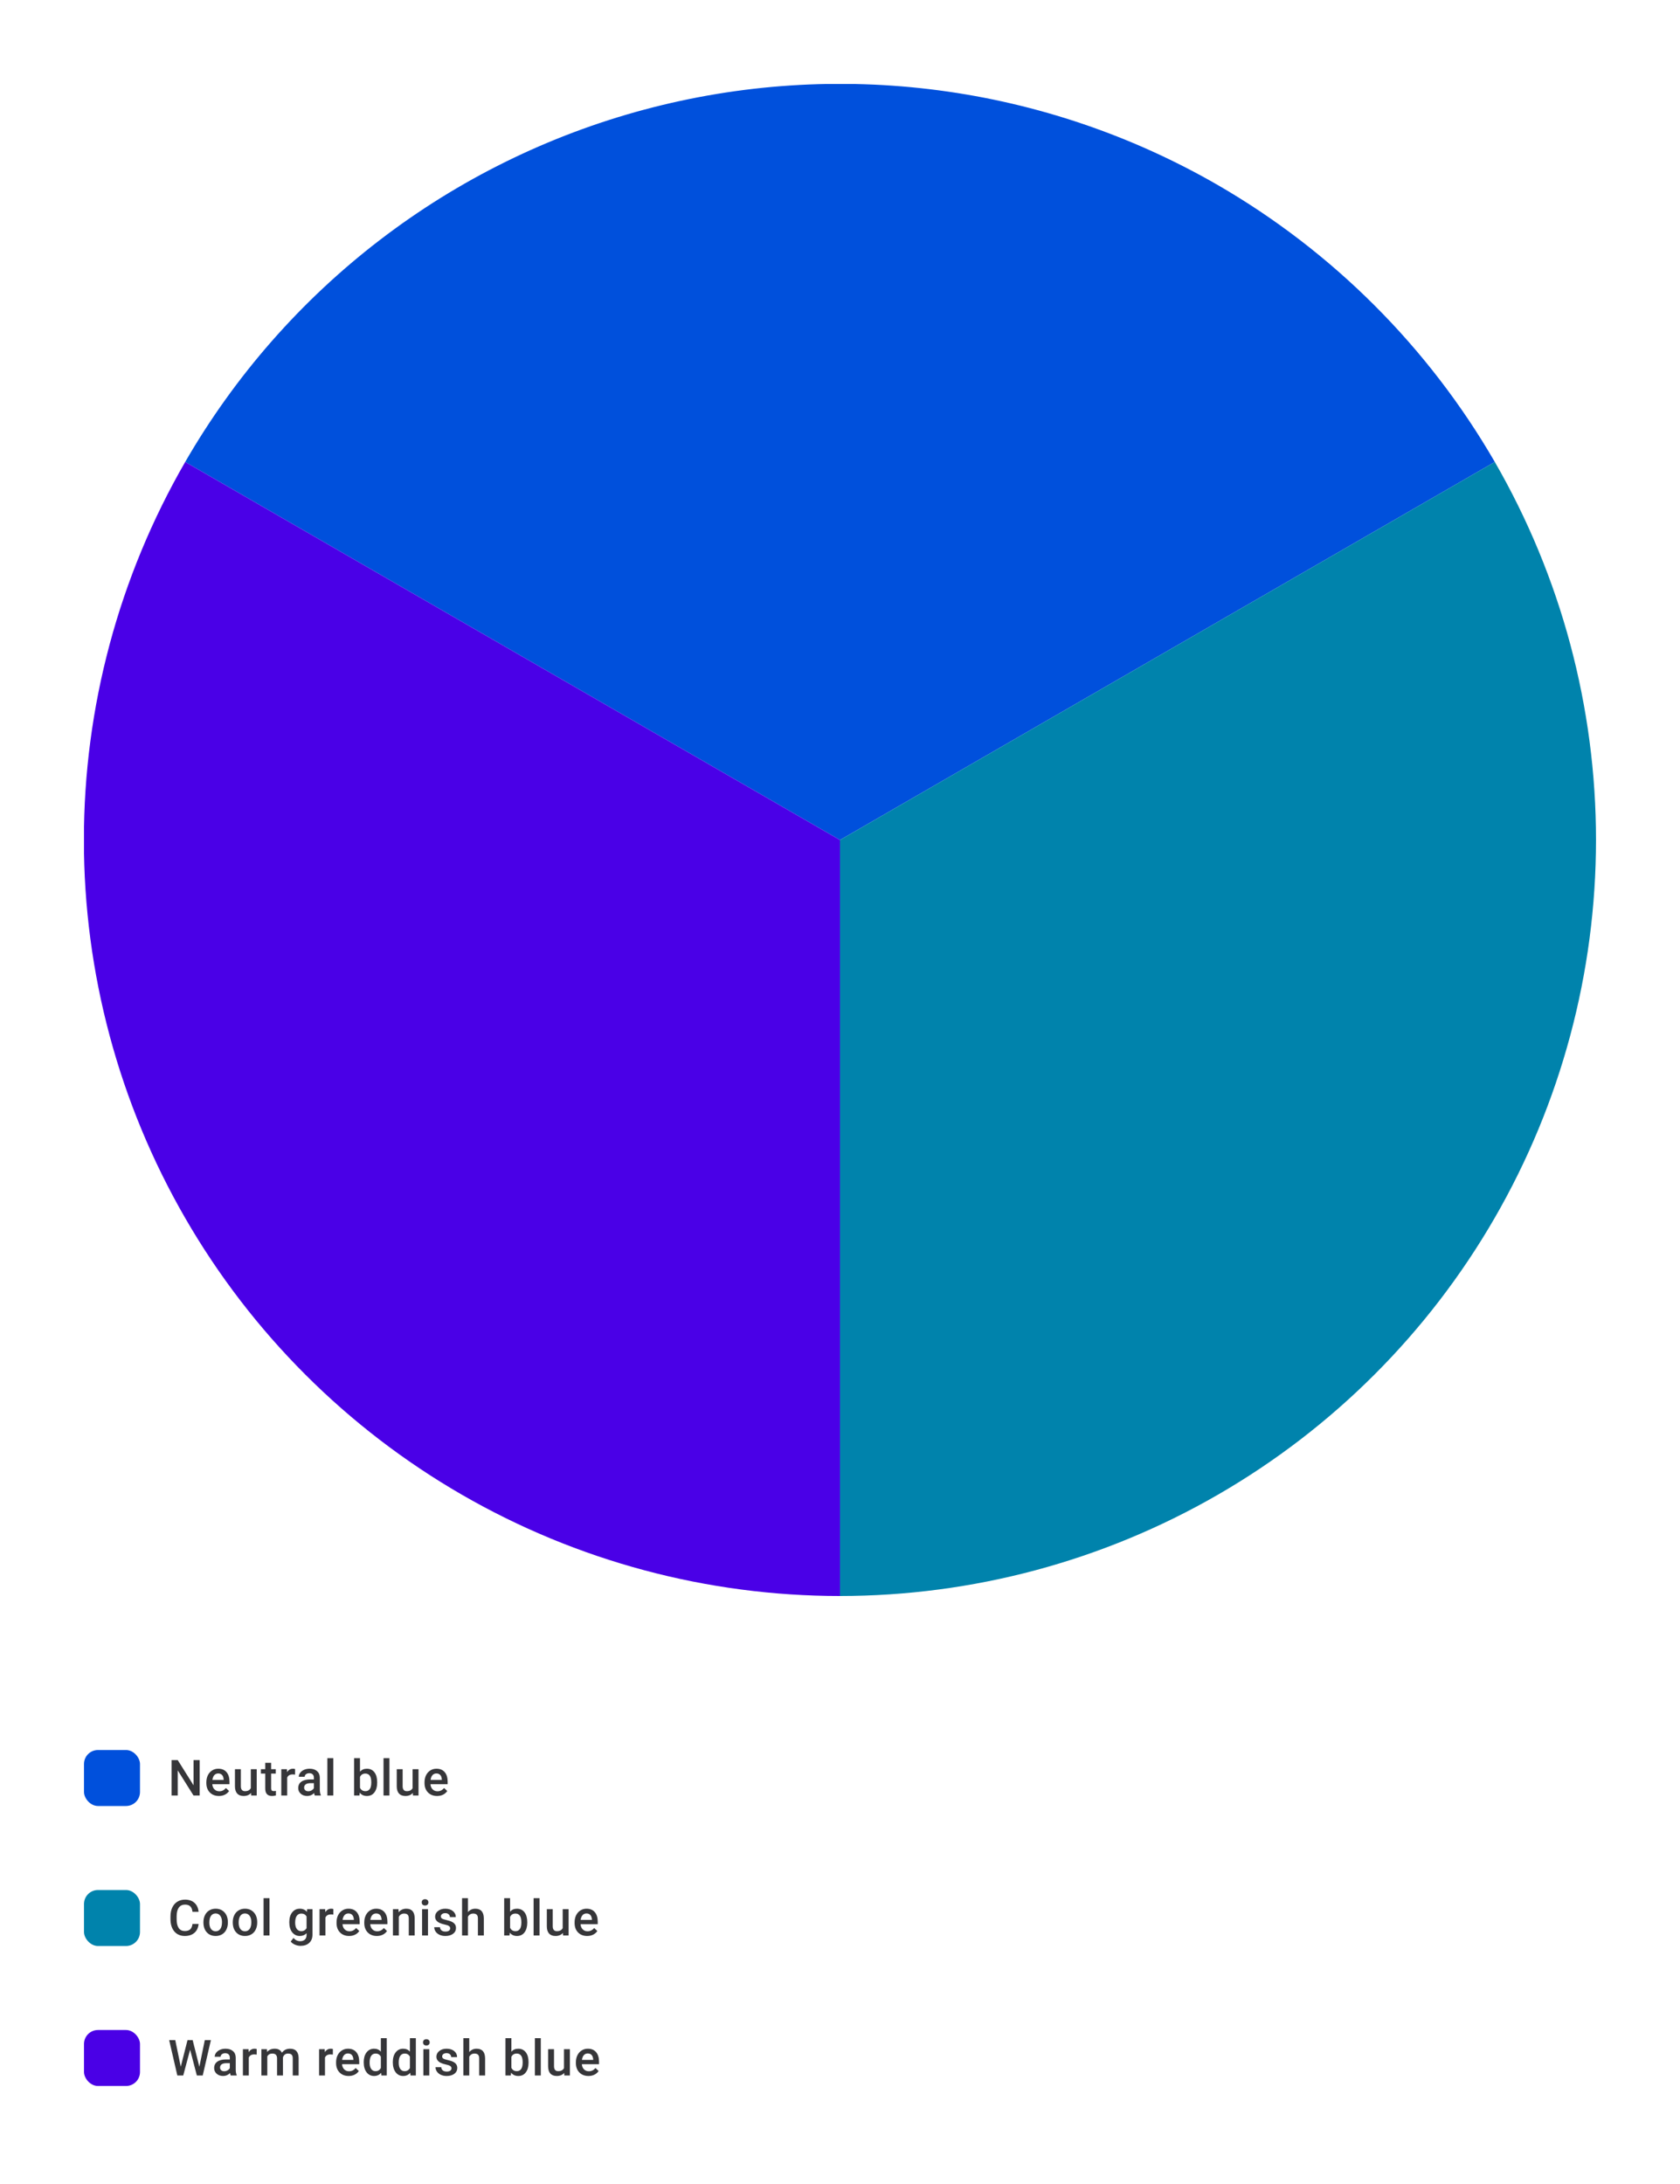 <svg width="480" height="624" viewBox="0 0 480 624" fill="none" xmlns="http://www.w3.org/2000/svg">
<g clip-path="url(#clip0_1114:689)">
<path d="M348.016 52.913C323.448 38.724 296.326 29.514 268.198 25.809C240.071 22.103 211.489 23.976 184.085 31.319C156.681 38.661 130.992 51.331 108.485 68.603C85.978 85.876 67.094 107.413 52.913 131.984L240 240L427.087 131.984C408.086 99.175 380.825 71.914 348.016 52.913V52.913Z" fill="#0050DC"/>
<path d="M427.087 131.984L240 240V456C277.915 455.992 315.16 446.006 347.993 427.046C380.827 408.085 408.093 380.818 427.051 347.984C446.01 315.149 455.994 277.904 456 239.989C456.007 202.074 446.035 164.825 427.087 131.984V131.984Z" fill="#0083AC"/>
<path d="M52.913 131.984C33.95 164.823 23.966 202.075 23.965 239.995C23.964 277.916 33.946 315.168 52.908 348.007C71.869 380.847 99.142 408.115 131.984 427.072C164.826 446.029 202.08 456.006 240 456V240L52.913 131.984Z" fill="#4A00E7"/>
</g>
<rect x="24" y="500" width="16" height="16" rx="4" fill="#0050DC"/>
<path d="M57.047 513H55.291L50.784 505.828V513H49.028V502.89H50.784L55.304 510.091V502.89H57.047V513ZM62.553 513.139C61.484 513.139 60.616 512.803 59.949 512.132C59.287 511.456 58.956 510.558 58.956 509.438V509.23C58.956 508.48 59.1 507.811 59.387 507.223C59.678 506.631 60.086 506.17 60.609 505.841C61.132 505.513 61.715 505.348 62.359 505.348C63.382 505.348 64.171 505.675 64.726 506.327C65.286 506.98 65.566 507.904 65.566 509.098V509.778H60.657C60.708 510.399 60.914 510.889 61.275 511.25C61.641 511.611 62.099 511.792 62.65 511.792C63.423 511.792 64.053 511.479 64.539 510.855L65.448 511.722C65.147 512.171 64.745 512.521 64.24 512.771C63.74 513.016 63.178 513.139 62.553 513.139ZM62.352 506.702C61.889 506.702 61.514 506.864 61.227 507.188C60.944 507.512 60.764 507.964 60.685 508.542H63.9V508.417C63.863 507.853 63.712 507.427 63.449 507.14C63.185 506.848 62.819 506.702 62.352 506.702ZM71.718 512.264C71.223 512.847 70.519 513.139 69.607 513.139C68.793 513.139 68.174 512.9 67.753 512.424C67.337 511.947 67.128 511.257 67.128 510.355V505.487H68.816V510.334C68.816 511.287 69.211 511.764 70.003 511.764C70.822 511.764 71.375 511.47 71.662 510.882V505.487H73.35V513H71.76L71.718 512.264ZM77.467 503.661V505.487H78.793V506.737H77.467V510.931C77.467 511.218 77.522 511.426 77.633 511.556C77.749 511.681 77.953 511.743 78.244 511.743C78.439 511.743 78.636 511.72 78.835 511.674V512.979C78.45 513.086 78.08 513.139 77.724 513.139C76.428 513.139 75.779 512.424 75.779 510.993V506.737H74.544V505.487H75.779V503.661H77.467ZM84.306 507.029C84.084 506.992 83.854 506.973 83.618 506.973C82.845 506.973 82.325 507.269 82.056 507.862V513H80.369V505.487H81.98L82.021 506.327C82.429 505.675 82.993 505.348 83.716 505.348C83.956 505.348 84.155 505.381 84.313 505.446L84.306 507.029ZM89.936 513C89.862 512.857 89.798 512.623 89.742 512.299C89.205 512.859 88.548 513.139 87.77 513.139C87.016 513.139 86.4 512.924 85.923 512.493C85.447 512.063 85.208 511.53 85.208 510.896C85.208 510.095 85.504 509.482 86.097 509.056C86.694 508.626 87.546 508.41 88.652 508.41H89.686V507.917C89.686 507.529 89.578 507.218 89.36 506.987C89.143 506.751 88.812 506.633 88.367 506.633C87.983 506.633 87.668 506.73 87.423 506.925C87.178 507.114 87.055 507.357 87.055 507.654H85.368C85.368 507.242 85.504 506.857 85.777 506.501C86.05 506.14 86.421 505.858 86.888 505.654C87.361 505.45 87.886 505.348 88.465 505.348C89.344 505.348 90.045 505.571 90.568 506.015C91.091 506.455 91.36 507.075 91.374 507.876V511.264C91.374 511.94 91.469 512.479 91.659 512.882V513H89.936ZM88.083 511.785C88.416 511.785 88.728 511.704 89.02 511.542C89.316 511.38 89.538 511.162 89.686 510.889V509.473H88.777C88.152 509.473 87.682 509.582 87.368 509.799C87.053 510.017 86.895 510.324 86.895 510.723C86.895 511.047 87.002 511.306 87.215 511.5C87.432 511.69 87.722 511.785 88.083 511.785ZM95.22 513H93.533V502.335H95.22V513ZM107.766 509.32C107.766 510.487 107.505 511.415 106.982 512.104C106.463 512.794 105.748 513.139 104.836 513.139C103.957 513.139 103.272 512.822 102.781 512.188L102.698 513H101.17V502.335H102.857V506.209C103.343 505.635 103.998 505.348 104.822 505.348C105.739 505.348 106.459 505.689 106.982 506.369C107.505 507.05 107.766 508.001 107.766 509.223V509.32ZM106.079 509.174C106.079 508.36 105.935 507.749 105.648 507.341C105.361 506.934 104.945 506.73 104.399 506.73C103.667 506.73 103.154 507.05 102.857 507.688V510.785C103.158 511.438 103.677 511.764 104.413 511.764C104.94 511.764 105.348 511.567 105.635 511.174C105.922 510.78 106.07 510.186 106.079 509.389V509.174ZM111.265 513H109.578V502.335H111.265V513ZM117.945 512.264C117.449 512.847 116.746 513.139 115.834 513.139C115.019 513.139 114.401 512.9 113.98 512.424C113.563 511.947 113.355 511.257 113.355 510.355V505.487H115.042V510.334C115.042 511.287 115.438 511.764 116.23 511.764C117.049 511.764 117.602 511.47 117.889 510.882V505.487H119.576V513H117.986L117.945 512.264ZM124.888 513.139C123.818 513.139 122.951 512.803 122.284 512.132C121.622 511.456 121.291 510.558 121.291 509.438V509.23C121.291 508.48 121.435 507.811 121.722 507.223C122.013 506.631 122.421 506.17 122.944 505.841C123.467 505.513 124.05 505.348 124.693 505.348C125.716 505.348 126.506 505.675 127.061 506.327C127.621 506.98 127.901 507.904 127.901 509.098V509.778H122.992C123.043 510.399 123.249 510.889 123.61 511.25C123.976 511.611 124.434 511.792 124.985 511.792C125.758 511.792 126.387 511.479 126.874 510.855L127.783 511.722C127.482 512.171 127.079 512.521 126.575 512.771C126.075 513.016 125.513 513.139 124.888 513.139ZM124.686 506.702C124.223 506.702 123.849 506.864 123.562 507.188C123.279 507.512 123.099 507.964 123.02 508.542H126.235V508.417C126.198 507.853 126.047 507.427 125.783 507.14C125.52 506.848 125.154 506.702 124.686 506.702Z" fill="#1E1E21" fill-opacity="0.89"/>
<rect x="24" y="540" width="16" height="16" rx="4" fill="#0083AC"/>
<path d="M56.742 549.709C56.64 550.787 56.242 551.63 55.547 552.236C54.853 552.838 53.93 553.139 52.777 553.139C51.972 553.139 51.261 552.949 50.645 552.57C50.034 552.185 49.562 551.641 49.229 550.938C48.896 550.234 48.722 549.417 48.708 548.487V547.543C48.708 546.589 48.877 545.749 49.215 545.022C49.553 544.295 50.037 543.735 50.666 543.342C51.3 542.948 52.032 542.752 52.86 542.752C53.976 542.752 54.874 543.055 55.554 543.661C56.235 544.268 56.631 545.124 56.742 546.23H54.992C54.909 545.503 54.696 544.98 54.353 544.661C54.015 544.337 53.518 544.175 52.86 544.175C52.097 544.175 51.509 544.455 51.097 545.015C50.689 545.571 50.481 546.388 50.472 547.466V548.362C50.472 549.454 50.666 550.287 51.055 550.861C51.449 551.435 52.023 551.722 52.777 551.722C53.467 551.722 53.985 551.567 54.332 551.257C54.679 550.947 54.899 550.431 54.992 549.709H56.742ZM58.123 549.174C58.123 548.438 58.269 547.776 58.561 547.188C58.852 546.596 59.262 546.142 59.789 545.828C60.317 545.508 60.924 545.348 61.609 545.348C62.622 545.348 63.444 545.675 64.074 546.327C64.708 546.98 65.05 547.846 65.101 548.924L65.108 549.32C65.108 550.061 64.965 550.723 64.678 551.306C64.395 551.889 63.988 552.34 63.456 552.66C62.928 552.979 62.317 553.139 61.623 553.139C60.563 553.139 59.713 552.787 59.074 552.083C58.44 551.375 58.123 550.433 58.123 549.258V549.174ZM59.81 549.32C59.81 550.093 59.97 550.699 60.289 551.139C60.609 551.574 61.053 551.792 61.623 551.792C62.192 551.792 62.634 551.57 62.949 551.125C63.268 550.681 63.428 550.031 63.428 549.174C63.428 548.415 63.264 547.813 62.935 547.369C62.611 546.925 62.169 546.702 61.609 546.702C61.058 546.702 60.62 546.922 60.296 547.362C59.972 547.797 59.81 548.45 59.81 549.32ZM66.504 549.174C66.504 548.438 66.649 547.776 66.941 547.188C67.233 546.596 67.642 546.142 68.17 545.828C68.698 545.508 69.304 545.348 69.989 545.348C71.003 545.348 71.824 545.675 72.454 546.327C73.088 546.98 73.431 547.846 73.482 548.924L73.489 549.32C73.489 550.061 73.345 550.723 73.058 551.306C72.776 551.889 72.368 552.34 71.836 552.66C71.308 552.979 70.697 553.139 70.003 553.139C68.943 553.139 68.094 552.787 67.455 552.083C66.821 551.375 66.504 550.433 66.504 549.258V549.174ZM68.191 549.32C68.191 550.093 68.35 550.699 68.67 551.139C68.989 551.574 69.434 551.792 70.003 551.792C70.572 551.792 71.014 551.57 71.329 551.125C71.648 550.681 71.808 550.031 71.808 549.174C71.808 548.415 71.644 547.813 71.315 547.369C70.991 546.925 70.549 546.702 69.989 546.702C69.438 546.702 69.001 546.922 68.677 547.362C68.353 547.797 68.191 548.45 68.191 549.32ZM76.995 553H75.307V542.335H76.995V553ZM82.653 549.188C82.653 548.022 82.926 547.091 83.472 546.397C84.023 545.698 84.752 545.348 85.659 545.348C86.516 545.348 87.189 545.647 87.68 546.244L87.756 545.487H89.277V552.771C89.277 553.757 88.969 554.534 88.353 555.104C87.742 555.673 86.916 555.958 85.875 555.958C85.324 555.958 84.784 555.842 84.257 555.611C83.734 555.384 83.336 555.085 83.063 554.715L83.861 553.701C84.379 554.317 85.018 554.625 85.777 554.625C86.338 554.625 86.78 554.472 87.104 554.166C87.428 553.866 87.59 553.421 87.59 552.833V552.326C87.104 552.868 86.456 553.139 85.645 553.139C84.766 553.139 84.046 552.789 83.486 552.09C82.931 551.391 82.653 550.424 82.653 549.188ZM84.333 549.334C84.333 550.088 84.486 550.683 84.791 551.118C85.102 551.549 85.53 551.764 86.076 551.764C86.756 551.764 87.261 551.472 87.59 550.889V547.584C87.27 547.015 86.77 546.73 86.09 546.73C85.534 546.73 85.102 546.95 84.791 547.39C84.486 547.83 84.333 548.478 84.333 549.334ZM95.234 547.029C95.012 546.992 94.783 546.973 94.547 546.973C93.774 546.973 93.253 547.269 92.984 547.862V553H91.297V545.487H92.908L92.95 546.327C93.357 545.675 93.922 545.348 94.644 545.348C94.885 545.348 95.084 545.381 95.241 545.446L95.234 547.029ZM99.754 553.139C98.685 553.139 97.817 552.803 97.15 552.132C96.488 551.456 96.157 550.558 96.157 549.438V549.23C96.157 548.48 96.301 547.811 96.588 547.223C96.879 546.631 97.287 546.17 97.81 545.841C98.333 545.513 98.916 545.348 99.559 545.348C100.582 545.348 101.372 545.675 101.927 546.327C102.487 546.98 102.767 547.904 102.767 549.098V549.778H97.858C97.909 550.399 98.115 550.889 98.476 551.25C98.842 551.611 99.3 551.792 99.851 551.792C100.624 551.792 101.254 551.479 101.74 550.855L102.649 551.722C102.348 552.171 101.946 552.521 101.441 552.771C100.941 553.016 100.379 553.139 99.754 553.139ZM99.552 546.702C99.09 546.702 98.715 546.864 98.428 547.188C98.145 547.512 97.965 547.964 97.886 548.542H101.101V548.417C101.064 547.853 100.913 547.427 100.65 547.14C100.386 546.848 100.02 546.702 99.552 546.702ZM107.676 553.139C106.607 553.139 105.739 552.803 105.072 552.132C104.41 551.456 104.079 550.558 104.079 549.438V549.23C104.079 548.48 104.223 547.811 104.51 547.223C104.801 546.631 105.209 546.17 105.732 545.841C106.255 545.513 106.838 545.348 107.482 545.348C108.505 545.348 109.294 545.675 109.849 546.327C110.409 546.98 110.689 547.904 110.689 549.098V549.778H105.78C105.831 550.399 106.037 550.889 106.398 551.25C106.764 551.611 107.222 551.792 107.773 551.792C108.546 551.792 109.176 551.479 109.662 550.855L110.571 551.722C110.27 552.171 109.868 552.521 109.363 552.771C108.863 553.016 108.301 553.139 107.676 553.139ZM107.475 546.702C107.012 546.702 106.637 546.864 106.35 547.188C106.067 547.512 105.887 547.964 105.808 548.542H109.023V548.417C108.986 547.853 108.835 547.427 108.572 547.14C108.308 546.848 107.942 546.702 107.475 546.702ZM113.855 545.487L113.904 546.355C114.459 545.684 115.188 545.348 116.091 545.348C117.656 545.348 118.452 546.244 118.48 548.035V553H116.792V548.133C116.792 547.656 116.688 547.304 116.48 547.077C116.276 546.846 115.941 546.73 115.473 546.73C114.793 546.73 114.286 547.038 113.952 547.654V553H112.265V545.487H113.855ZM122.284 553H120.597V545.487H122.284V553ZM120.493 543.536C120.493 543.277 120.574 543.062 120.736 542.89C120.902 542.719 121.139 542.634 121.444 542.634C121.75 542.634 121.986 542.719 122.152 542.89C122.319 543.062 122.402 543.277 122.402 543.536C122.402 543.791 122.319 544.004 122.152 544.175C121.986 544.342 121.75 544.425 121.444 544.425C121.139 544.425 120.902 544.342 120.736 544.175C120.574 544.004 120.493 543.791 120.493 543.536ZM128.623 550.959C128.623 550.658 128.498 550.429 128.248 550.271C128.003 550.114 127.593 549.975 127.019 549.855C126.445 549.734 125.966 549.582 125.582 549.396C124.74 548.989 124.318 548.399 124.318 547.626C124.318 546.978 124.591 546.436 125.138 546.001C125.684 545.566 126.378 545.348 127.221 545.348C128.119 545.348 128.843 545.571 129.394 546.015C129.949 546.459 130.227 547.036 130.227 547.744H128.54C128.54 547.42 128.42 547.151 128.179 546.938C127.938 546.721 127.619 546.612 127.221 546.612C126.85 546.612 126.547 546.698 126.311 546.869C126.08 547.04 125.964 547.269 125.964 547.556C125.964 547.816 126.073 548.017 126.29 548.16C126.508 548.304 126.948 548.45 127.61 548.598C128.271 548.741 128.79 548.915 129.165 549.119C129.544 549.318 129.824 549.558 130.005 549.841C130.19 550.123 130.283 550.466 130.283 550.868C130.283 551.544 130.003 552.093 129.443 552.514C128.882 552.931 128.149 553.139 127.242 553.139C126.626 553.139 126.077 553.028 125.596 552.806C125.115 552.583 124.74 552.278 124.471 551.889C124.203 551.5 124.068 551.081 124.068 550.632H125.707C125.73 551.03 125.881 551.338 126.158 551.556C126.436 551.769 126.804 551.875 127.262 551.875C127.707 551.875 128.045 551.792 128.276 551.625C128.508 551.454 128.623 551.232 128.623 550.959ZM133.705 546.307C134.256 545.668 134.953 545.348 135.795 545.348C137.397 545.348 138.209 546.263 138.233 548.091V553H136.545V548.154C136.545 547.635 136.432 547.269 136.205 547.056C135.983 546.839 135.654 546.73 135.219 546.73C134.543 546.73 134.039 547.031 133.705 547.633V553H132.018V542.335H133.705V546.307ZM150.647 549.32C150.647 550.487 150.385 551.415 149.862 552.104C149.344 552.794 148.629 553.139 147.717 553.139C146.837 553.139 146.152 552.822 145.661 552.188L145.578 553H144.051V542.335H145.738V546.209C146.224 545.635 146.879 545.348 147.703 545.348C148.619 545.348 149.339 545.689 149.862 546.369C150.385 547.05 150.647 548.001 150.647 549.223V549.32ZM148.959 549.174C148.959 548.36 148.816 547.749 148.529 547.341C148.242 546.934 147.825 546.73 147.279 546.73C146.548 546.73 146.034 547.05 145.738 547.688V550.785C146.039 551.438 146.557 551.764 147.293 551.764C147.821 551.764 148.228 551.567 148.515 551.174C148.802 550.78 148.95 550.186 148.959 549.389V549.174ZM154.146 553H152.459V542.335H154.146V553ZM160.825 552.264C160.33 552.847 159.626 553.139 158.714 553.139C157.9 553.139 157.282 552.9 156.86 552.424C156.444 551.947 156.236 551.257 156.236 550.355V545.487H157.923V550.334C157.923 551.287 158.319 551.764 159.11 551.764C159.929 551.764 160.483 551.47 160.77 550.882V545.487H162.457V553H160.867L160.825 552.264ZM167.768 553.139C166.699 553.139 165.831 552.803 165.164 552.132C164.503 551.456 164.172 550.558 164.172 549.438V549.23C164.172 548.48 164.315 547.811 164.602 547.223C164.894 546.631 165.301 546.17 165.824 545.841C166.347 545.513 166.93 545.348 167.574 545.348C168.597 545.348 169.386 545.675 169.941 546.327C170.502 546.98 170.782 547.904 170.782 549.098V549.778H165.873C165.924 550.399 166.13 550.889 166.491 551.25C166.856 551.611 167.315 551.792 167.865 551.792C168.638 551.792 169.268 551.479 169.754 550.855L170.664 551.722C170.363 552.171 169.96 552.521 169.455 552.771C168.956 553.016 168.393 553.139 167.768 553.139ZM167.567 546.702C167.104 546.702 166.729 546.864 166.442 547.188C166.16 547.512 165.979 547.964 165.9 548.542H169.115V548.417C169.078 547.853 168.928 547.427 168.664 547.14C168.4 546.848 168.034 546.702 167.567 546.702Z" fill="#1E1E21" fill-opacity="0.89"/>
<rect x="24" y="580" width="16" height="16" rx="4" fill="#4A00E6"/>
<path d="M56.957 590.5L58.512 582.89H60.255L57.922 593H56.242L54.319 585.619L52.353 593H50.666L48.333 582.89H50.076L51.645 590.487L53.575 582.89H55.047L56.957 590.5ZM65.914 593C65.84 592.857 65.775 592.623 65.719 592.299C65.182 592.859 64.525 593.139 63.747 593.139C62.993 593.139 62.377 592.924 61.9 592.493C61.424 592.063 61.185 591.53 61.185 590.896C61.185 590.095 61.481 589.482 62.074 589.056C62.671 588.626 63.523 588.41 64.629 588.41H65.664V587.917C65.664 587.529 65.555 587.218 65.337 586.987C65.12 586.751 64.789 586.633 64.344 586.633C63.96 586.633 63.645 586.73 63.4 586.925C63.155 587.114 63.032 587.357 63.032 587.654H61.345C61.345 587.242 61.481 586.857 61.755 586.501C62.028 586.14 62.398 585.858 62.865 585.654C63.338 585.45 63.863 585.348 64.442 585.348C65.321 585.348 66.022 585.571 66.545 586.015C67.069 586.455 67.337 587.075 67.351 587.876V591.264C67.351 591.94 67.446 592.479 67.635 592.882V593H65.914ZM64.06 591.785C64.393 591.785 64.705 591.704 64.997 591.542C65.293 591.38 65.516 591.162 65.664 590.889V589.473H64.754C64.129 589.473 63.659 589.582 63.344 589.799C63.03 590.017 62.872 590.324 62.872 590.723C62.872 591.047 62.979 591.306 63.192 591.5C63.409 591.69 63.699 591.785 64.06 591.785ZM73.336 587.029C73.114 586.992 72.884 586.973 72.648 586.973C71.875 586.973 71.355 587.269 71.086 587.862V593H69.399V585.487H71.01L71.051 586.327C71.459 585.675 72.023 585.348 72.746 585.348C72.986 585.348 73.185 585.381 73.343 585.446L73.336 587.029ZM76.272 585.487L76.321 586.272C76.849 585.656 77.571 585.348 78.487 585.348C79.492 585.348 80.179 585.733 80.55 586.501C81.096 585.733 81.864 585.348 82.855 585.348C83.683 585.348 84.299 585.578 84.702 586.036C85.109 586.494 85.317 587.17 85.327 588.063V593H83.639V588.112C83.639 587.635 83.535 587.286 83.327 587.063C83.119 586.841 82.774 586.73 82.292 586.73C81.908 586.73 81.594 586.834 81.348 587.043C81.107 587.246 80.939 587.515 80.841 587.848L80.848 593H79.161V588.056C79.138 587.172 78.686 586.73 77.807 586.73C77.131 586.73 76.652 587.006 76.37 587.556V593H74.683V585.487H76.272ZM95.102 587.029C94.88 586.992 94.651 586.973 94.415 586.973C93.642 586.973 93.121 587.269 92.853 587.862V593H91.165V585.487H92.776L92.818 586.327C93.225 585.675 93.79 585.348 94.512 585.348C94.753 585.348 94.952 585.381 95.109 585.446L95.102 587.029ZM99.622 593.139C98.553 593.139 97.685 592.803 97.019 592.132C96.356 591.456 96.026 590.558 96.026 589.438V589.23C96.026 588.48 96.169 587.811 96.456 587.223C96.748 586.631 97.155 586.17 97.678 585.841C98.201 585.513 98.784 585.348 99.428 585.348C100.451 585.348 101.24 585.675 101.795 586.327C102.356 586.98 102.636 587.904 102.636 589.098V589.778H97.727C97.778 590.399 97.984 590.889 98.345 591.25C98.71 591.611 99.169 591.792 99.719 591.792C100.492 591.792 101.122 591.479 101.608 590.855L102.518 591.722C102.217 592.171 101.814 592.521 101.309 592.771C100.81 593.016 100.247 593.139 99.622 593.139ZM99.421 586.702C98.958 586.702 98.583 586.864 98.296 587.188C98.014 587.512 97.833 587.964 97.754 588.542H100.969V588.417C100.932 587.853 100.782 587.427 100.518 587.14C100.254 586.848 99.888 586.702 99.421 586.702ZM103.92 589.188C103.92 588.031 104.188 587.103 104.725 586.404C105.262 585.7 105.982 585.348 106.885 585.348C107.681 585.348 108.324 585.626 108.815 586.182V582.335H110.502V593H108.975L108.891 592.222C108.387 592.833 107.713 593.139 106.871 593.139C105.991 593.139 105.278 592.785 104.732 592.077C104.191 591.368 103.92 590.405 103.92 589.188ZM105.607 589.334C105.607 590.098 105.753 590.695 106.045 591.125C106.341 591.551 106.76 591.764 107.301 591.764C107.991 591.764 108.496 591.456 108.815 590.841V587.633C108.505 587.031 108.005 586.73 107.315 586.73C106.769 586.73 106.348 586.948 106.051 587.383C105.755 587.813 105.607 588.464 105.607 589.334ZM112.231 589.188C112.231 588.031 112.499 587.103 113.036 586.404C113.573 585.7 114.293 585.348 115.196 585.348C115.992 585.348 116.635 585.626 117.126 586.182V582.335H118.813V593H117.286L117.202 592.222C116.698 592.833 116.024 593.139 115.182 593.139C114.302 593.139 113.589 592.785 113.043 592.077C112.502 591.368 112.231 590.405 112.231 589.188ZM113.918 589.334C113.918 590.098 114.064 590.695 114.355 591.125C114.652 591.551 115.071 591.764 115.612 591.764C116.302 591.764 116.806 591.456 117.126 590.841V587.633C116.816 587.031 116.316 586.73 115.626 586.73C115.08 586.73 114.659 586.948 114.362 587.383C114.066 587.813 113.918 588.464 113.918 589.334ZM122.653 593H120.965V585.487H122.653V593ZM120.861 583.536C120.861 583.277 120.942 583.062 121.104 582.89C121.271 582.719 121.507 582.634 121.812 582.634C122.118 582.634 122.354 582.719 122.521 582.89C122.687 583.062 122.771 583.277 122.771 583.536C122.771 583.791 122.687 584.004 122.521 584.175C122.354 584.342 122.118 584.425 121.812 584.425C121.507 584.425 121.271 584.342 121.104 584.175C120.942 584.004 120.861 583.791 120.861 583.536ZM128.992 590.959C128.992 590.658 128.867 590.429 128.617 590.271C128.371 590.114 127.962 589.975 127.388 589.855C126.814 589.734 126.335 589.582 125.95 589.396C125.108 588.989 124.687 588.399 124.687 587.626C124.687 586.978 124.96 586.436 125.506 586.001C126.052 585.566 126.746 585.348 127.589 585.348C128.487 585.348 129.211 585.571 129.762 586.015C130.318 586.459 130.595 587.036 130.595 587.744H128.908C128.908 587.42 128.788 587.151 128.547 586.938C128.306 586.721 127.987 586.612 127.589 586.612C127.219 586.612 126.915 586.698 126.679 586.869C126.448 587.04 126.332 587.269 126.332 587.556C126.332 587.816 126.441 588.017 126.659 588.16C126.876 588.304 127.316 588.45 127.978 588.598C128.64 588.741 129.158 588.915 129.533 589.119C129.913 589.318 130.193 589.558 130.373 589.841C130.558 590.123 130.651 590.466 130.651 590.868C130.651 591.544 130.371 592.093 129.811 592.514C129.251 592.931 128.517 593.139 127.61 593.139C126.994 593.139 126.446 593.028 125.964 592.806C125.483 592.583 125.108 592.278 124.839 591.889C124.571 591.5 124.437 591.081 124.437 590.632H126.075C126.098 591.03 126.249 591.338 126.527 591.556C126.804 591.769 127.172 591.875 127.631 591.875C128.075 591.875 128.413 591.792 128.644 591.625C128.876 591.454 128.992 591.232 128.992 590.959ZM134.074 586.307C134.625 585.668 135.321 585.348 136.164 585.348C137.765 585.348 138.578 586.263 138.601 588.091V593H136.914V588.154C136.914 587.635 136.8 587.269 136.573 587.056C136.351 586.839 136.023 586.73 135.587 586.73C134.912 586.73 134.407 587.031 134.074 587.633V593H132.387V582.335H134.074V586.307ZM151.015 589.32C151.015 590.487 150.753 591.415 150.23 592.104C149.712 592.794 148.997 593.139 148.085 593.139C147.205 593.139 146.52 592.822 146.03 592.188L145.946 593H144.419V582.335H146.106V586.209C146.592 585.635 147.247 585.348 148.071 585.348C148.988 585.348 149.707 585.689 150.23 586.369C150.753 587.05 151.015 588.001 151.015 589.223V589.32ZM149.328 589.174C149.328 588.36 149.184 587.749 148.897 587.341C148.61 586.934 148.194 586.73 147.647 586.73C146.916 586.73 146.402 587.05 146.106 587.688V590.785C146.407 591.438 146.925 591.764 147.661 591.764C148.189 591.764 148.596 591.567 148.883 591.174C149.17 590.78 149.319 590.186 149.328 589.389V589.174ZM154.514 593H152.827V582.335H154.514V593ZM161.193 592.264C160.698 592.847 159.995 593.139 159.083 593.139C158.268 593.139 157.65 592.9 157.229 592.424C156.812 591.947 156.604 591.257 156.604 590.355V585.487H158.291V590.334C158.291 591.287 158.687 591.764 159.478 591.764C160.298 591.764 160.851 591.47 161.138 590.882V585.487H162.825V593H161.235L161.193 592.264ZM168.137 593.139C167.067 593.139 166.199 592.803 165.533 592.132C164.871 591.456 164.54 590.558 164.54 589.438V589.23C164.54 588.48 164.683 587.811 164.97 587.223C165.262 586.631 165.669 586.17 166.192 585.841C166.715 585.513 167.299 585.348 167.942 585.348C168.965 585.348 169.754 585.675 170.31 586.327C170.87 586.98 171.15 587.904 171.15 589.098V589.778H166.241C166.292 590.399 166.498 590.889 166.859 591.25C167.225 591.611 167.683 591.792 168.234 591.792C169.007 591.792 169.636 591.479 170.122 590.855L171.032 591.722C170.731 592.171 170.328 592.521 169.824 592.771C169.324 593.016 168.761 593.139 168.137 593.139ZM167.935 586.702C167.472 586.702 167.097 586.864 166.81 587.188C166.528 587.512 166.347 587.964 166.269 588.542H169.484V588.417C169.446 587.853 169.296 587.427 169.032 587.14C168.768 586.848 168.403 586.702 167.935 586.702Z" fill="#1E1E21" fill-opacity="0.89"/>
<defs>
<clipPath id="clip0_1114:689">
<rect width="432" height="432" fill="white" transform="translate(24 24)"/>
</clipPath>
</defs>
</svg>
